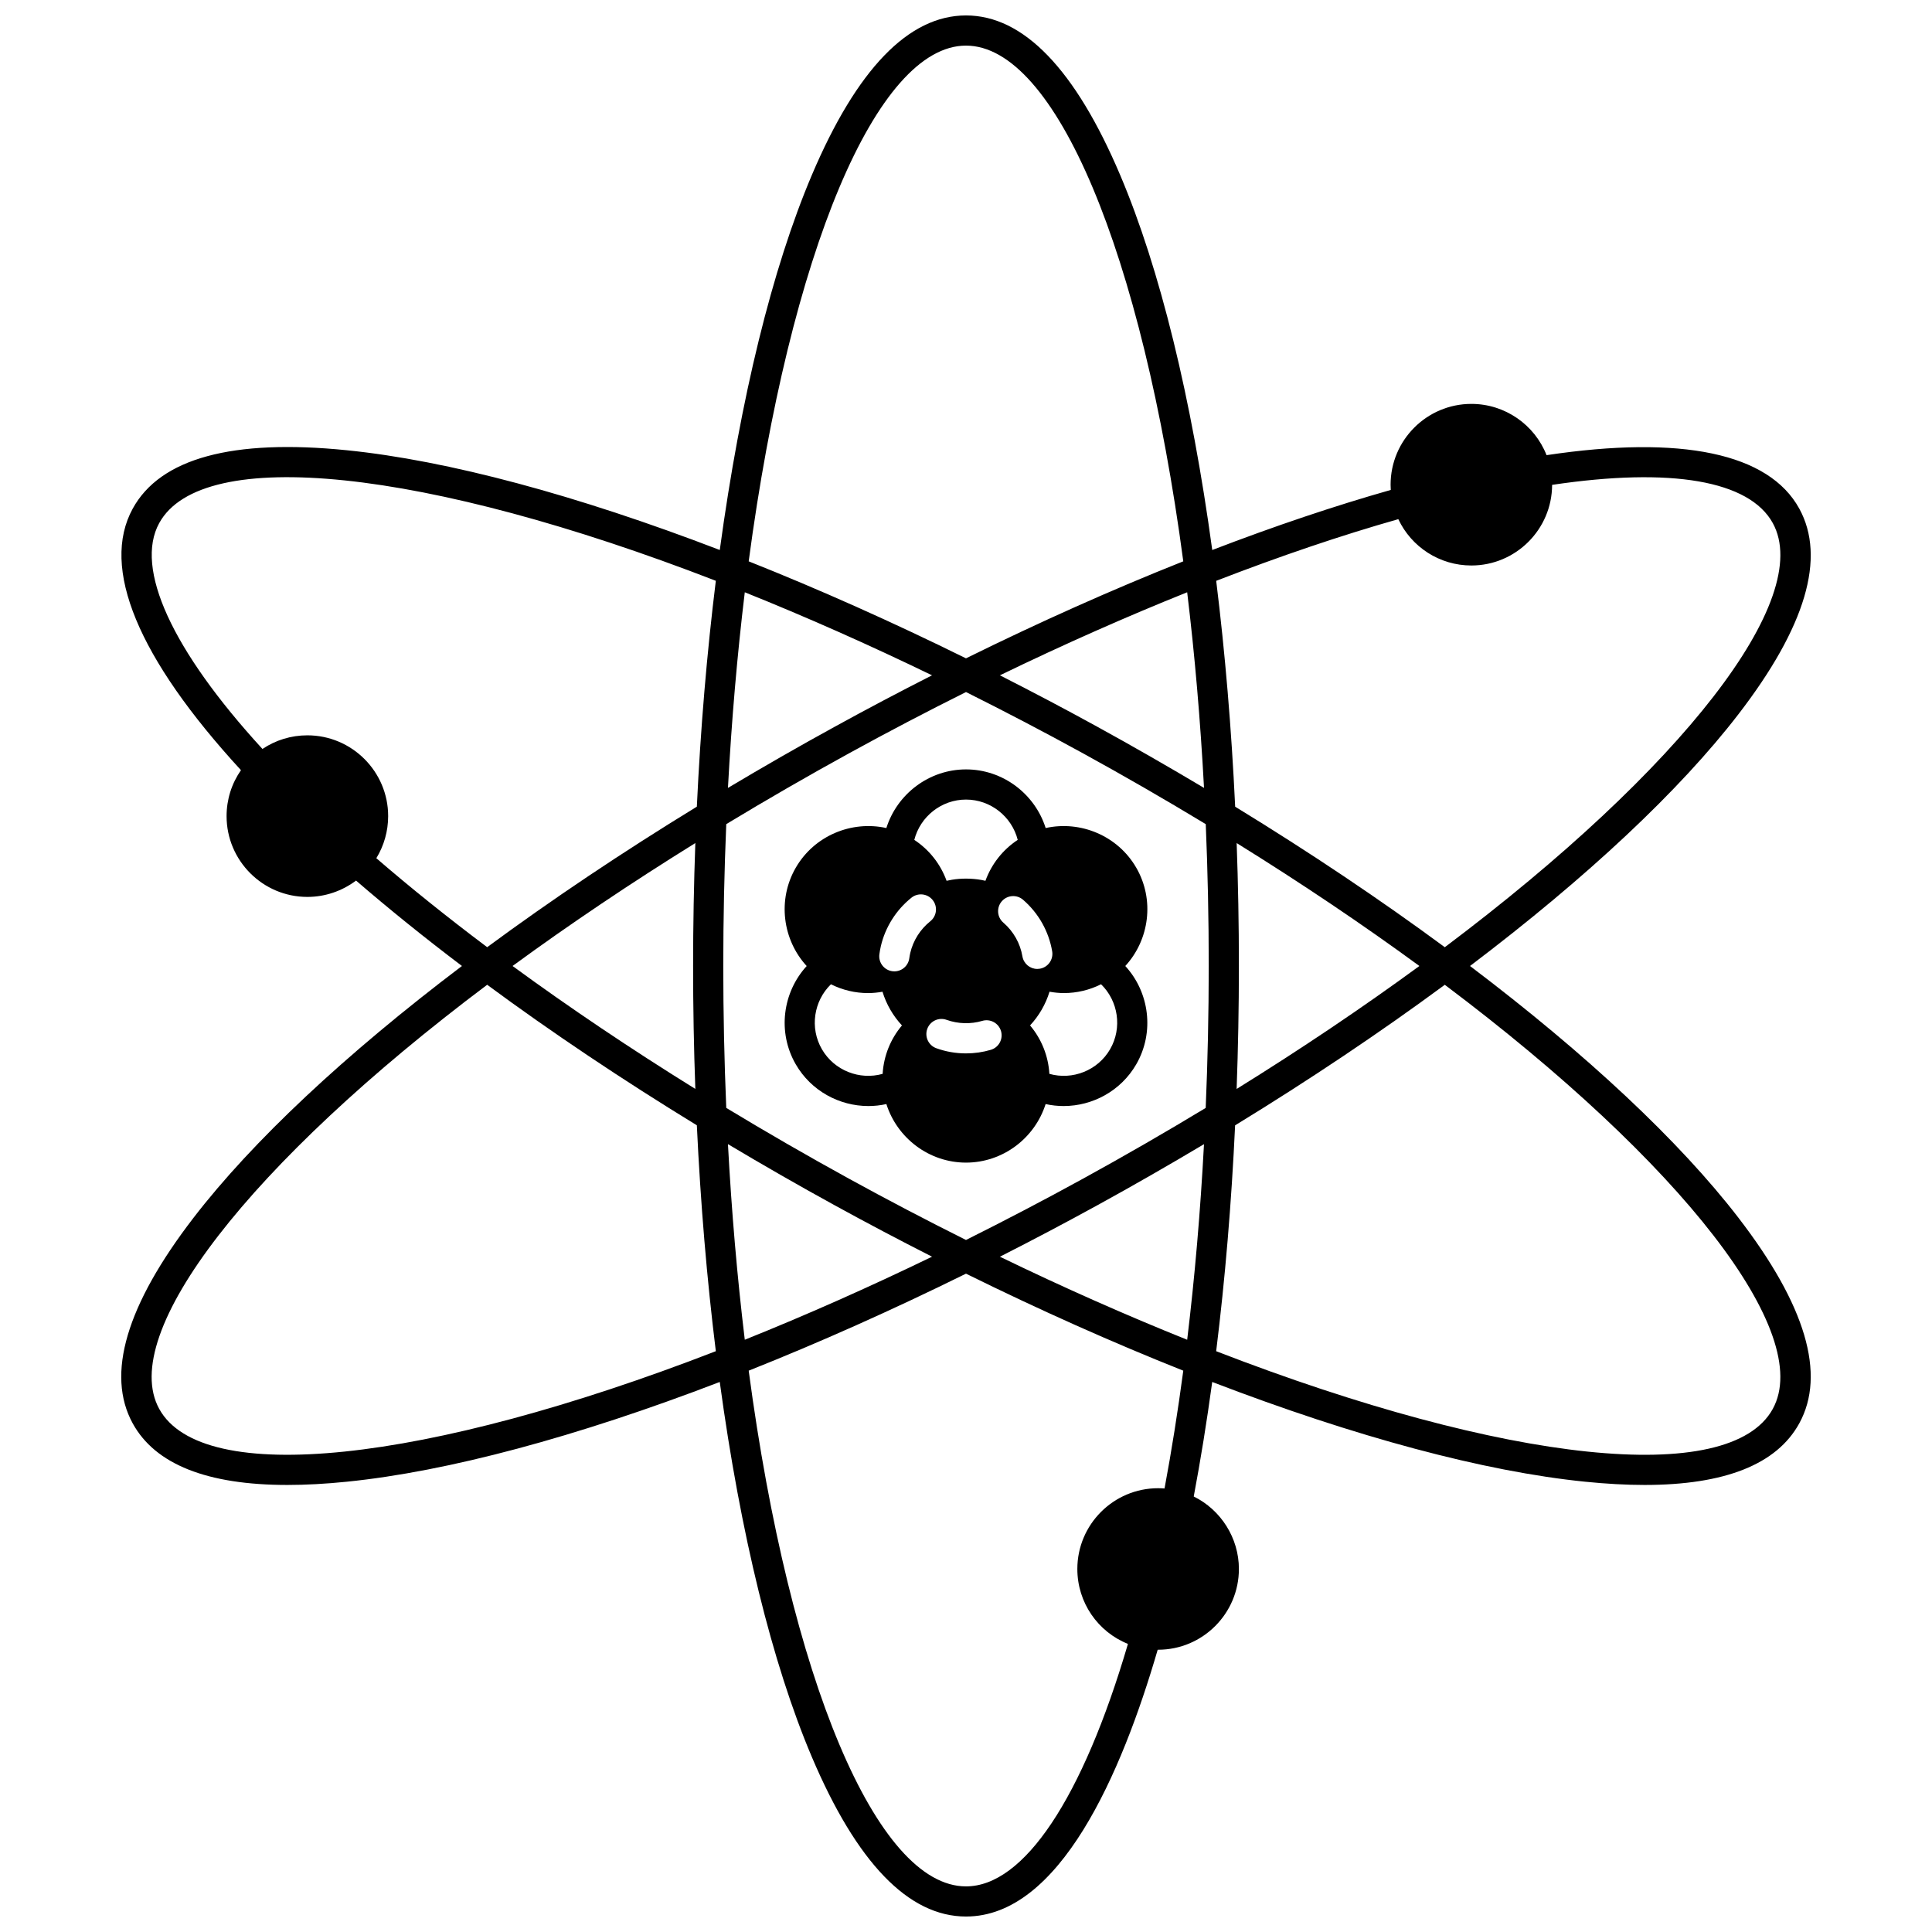 <?xml version="1.0" encoding="UTF-8"?>
<!-- Uploaded to: ICON Repo, www.iconrepo.com, Generator: ICON Repo Mixer Tools -->
<svg width="800px" height="800px" version="1.1" viewBox="144 144 512 512" xmlns="http://www.w3.org/2000/svg">
 <defs>
  <clipPath id="a">
   <path d="m176 148.09h448v503.81h-448z"/>
  </clipPath>
 </defs>
 <path d="m445.12 373.95c-4.902-8.488-14.781-12.559-24.008-10.512-2.844-9.016-11.309-15.539-21.109-15.539s-18.266 6.523-21.109 15.539c-9.227-2.047-19.105 2.023-24.008 10.512-4.918 8.5-3.492 19.109 2.894 26.059-6.391 6.969-7.805 17.559-2.898 26.043 4.066 7.043 11.551 11.059 19.25 11.059 1.59 0 3.188-0.172 4.766-0.523 2.852 9.004 11.309 15.516 21.102 15.516 9.785 0 18.238-6.5 21.098-15.516 1.582 0.352 3.18 0.523 4.769 0.523 7.695 0 15.184-4.016 19.25-11.059 4.902-8.492 3.488-19.086-2.902-26.051 6.398-6.969 7.816-17.562 2.906-26.051zm-45.117-18.055c6.531 0 12.141 4.531 13.703 10.68-3.984 2.633-6.949 6.422-8.555 10.844-0.336-0.078-0.68-0.152-1.035-0.215-2.559-0.465-5.398-0.477-7.844-0.062-0.484 0.078-0.957 0.176-1.418 0.281-1.605-4.422-4.57-8.211-8.555-10.844 1.559-6.152 7.168-10.684 13.703-10.684zm-22.098 72.688c-6.102 1.719-12.824-0.871-16.098-6.535-3.273-5.656-2.152-12.777 2.398-17.203 3.098 1.547 6.449 2.332 9.824 2.332 1.281 0 2.566-0.129 3.84-0.355 1.023 3.328 2.785 6.379 5.156 8.93-3.031 3.598-4.832 8.062-5.121 12.832zm7.066-30.633c-0.27 2.008-1.984 3.469-3.957 3.469-0.176 0-0.355-0.012-0.535-0.035-2.188-0.293-3.727-2.305-3.434-4.492 0.09-0.688 0.215-1.375 0.379-2.113 1.176-5.062 4.055-9.629 8.121-12.883 1.723-1.379 4.242-1.102 5.621 0.621 1.379 1.723 1.102 4.242-0.621 5.621-2.668 2.137-4.559 5.125-5.32 8.418-0.109 0.477-0.191 0.941-0.254 1.395zm21.605 24.266c-2.113 0.625-4.328 0.945-6.574 0.945-2.695 0-5.34-0.457-7.859-1.367-2.078-0.746-3.156-3.039-2.41-5.117 0.746-2.078 3.039-3.156 5.117-2.41 3.023 1.086 6.43 1.176 9.457 0.277 2.117-0.629 4.344 0.582 4.969 2.695 0.625 2.125-0.582 4.348-2.699 4.977zm8.375-24.77c-0.586-3.465-2.383-6.641-5.055-8.941-1.672-1.441-1.863-3.965-0.422-5.641 1.441-1.672 3.965-1.863 5.641-0.422 4.082 3.516 6.824 8.367 7.723 13.668 0.367 2.176-1.098 4.242-3.273 4.609-0.227 0.039-0.449 0.059-0.672 0.059-1.918 0-3.613-1.379-3.941-3.332zm23.242 24.605c-3.269 5.66-9.992 8.254-16.094 6.531-0.289-4.769-2.09-9.234-5.121-12.836 2.371-2.551 4.133-5.602 5.156-8.93 1.277 0.227 2.559 0.355 3.84 0.355 3.375 0 6.727-0.785 9.82-2.332 4.547 4.426 5.664 11.547 2.398 17.211z"/>
 <g clip-path="url(#a)">
  <path d="m604.72 466.74c-15.59-20.258-40.133-43.266-71.152-66.742 31.02-23.477 55.562-46.484 71.152-66.742 17.82-23.148 23.234-41.48 16.102-54.477-8.051-14.66-31.176-19.531-66.969-14.156-3.16-8.059-11.008-13.586-19.922-13.586-11.805 0-21.41 9.605-21.41 21.41 0 0.465 0.016 0.93 0.047 1.391-14.848 4.211-30.723 9.551-47.312 15.922-5.492-40.344-13.898-74.613-24.387-99.34-11.914-28.086-25.664-42.328-40.867-42.328-15.207 0-28.957 14.242-40.867 42.324-10.488 24.73-18.891 58.996-24.387 99.34-38.004-14.594-72.09-23.73-98.809-26.434-30.352-3.074-49.445 2.125-56.762 15.457-8.582 15.648 1.336 39.578 28.68 69.324-2.469 3.551-3.812 7.758-3.812 12.18 0 11.805 9.605 21.41 21.41 21.41 4.672 0 9.199-1.547 12.902-4.332 8.637 7.461 18.043 15.051 28.062 22.637-31.016 23.477-55.555 46.484-71.145 66.742-17.816 23.152-23.234 41.48-16.102 54.477 5.953 10.848 19.711 16.312 40.992 16.312 4.863 0 10.121-0.285 15.77-0.859 26.719-2.707 60.805-11.84 98.809-26.434 5.492 40.344 13.898 74.613 24.387 99.34 11.914 28.086 25.664 42.324 40.871 42.324 24.781 0 41.188-37.707 50.801-70.707 0.035 0 0.074 0.004 0.109 0.004 11.805 0 21.41-9.605 21.41-21.41 0-8.211-4.777-15.656-11.969-19.203 1.82-9.66 3.465-19.828 4.898-30.348 38.004 14.594 72.09 23.727 98.809 26.434 5.648 0.57 10.902 0.859 15.77 0.859 21.277 0 35.039-5.465 40.992-16.312 7.137-13 1.719-31.328-16.102-54.477zm-418.53 50.625c-10.988-20.02 23.883-65.023 86.914-112.39 17.113 12.625 35.777 25.133 55.566 37.238 0.977 20.664 2.668 40.77 5.031 59.867-77.035 29.832-136.14 36.012-147.51 15.285zm142.08-84.789c-17.145-10.637-33.383-21.562-48.438-32.578 15.074-11.027 31.316-21.953 48.438-32.578-0.387 10.754-0.59 21.672-0.59 32.578-0.004 10.906 0.199 21.824 0.59 32.578zm0.395-74.797c-19.758 12.09-38.422 24.602-55.562 37.234-10.52-7.902-20.375-15.812-29.371-23.578 2.035-3.34 3.133-7.188 3.133-11.156 0-11.805-9.605-21.41-21.41-21.41-4.301 0-8.41 1.266-11.902 3.613-23.977-26.156-33.941-47.871-27.363-59.855 11.375-20.727 70.477-14.543 147.51 15.289-2.363 19.094-4.055 39.199-5.031 59.863zm134.41-4.981c-9.367-5.586-18.848-11.027-28.277-16.203-8.457-4.648-17.113-9.211-25.812-13.629 16.793-8.137 33.43-15.512 49.629-22.008 2.008 16.617 3.508 33.996 4.461 51.84zm-63.078-196.71c23.648 0 46.672 54.785 57.586 136.67-18.746 7.457-38.09 16.09-57.586 25.707-19.465-9.602-38.809-18.238-57.586-25.707 10.914-81.879 33.938-136.67 57.586-136.67zm-58.621 144.87c16.223 6.508 32.859 13.883 49.625 22.008-8.586 4.359-17.234 8.922-25.805 13.633-9.434 5.176-18.91 10.613-28.281 16.203 0.957-17.844 2.453-35.223 4.461-51.844zm-4.461 146.25c9.254 5.523 18.73 10.961 28.277 16.199 8.457 4.648 17.113 9.211 25.812 13.629-16.77 8.125-33.406 15.5-49.629 22.008-2.008-16.617-3.504-33.996-4.461-51.836zm115.7 91.254c-0.566-0.043-1.133-0.07-1.707-0.07-11.801 0-21.402 9.602-21.402 21.402 0 8.906 5.445 16.668 13.41 19.855-12.012 40.902-27.57 64.262-42.918 64.262-23.648 0-46.672-54.785-57.586-136.67 18.777-7.469 38.121-16.105 57.586-25.707 19.461 9.602 38.805 18.234 57.586 25.707-1.449 10.828-3.113 21.301-4.969 31.219zm6-39.414c-16.223-6.508-32.863-13.883-49.629-22.008 8.699-4.418 17.352-8.984 25.812-13.629 9.598-5.269 19.066-10.703 28.27-16.195-0.945 17.816-2.441 35.195-4.453 51.832zm4.906-61.434c-10.531 6.371-21.469 12.688-32.57 18.781-10.125 5.562-20.527 11.004-30.953 16.211-10.426-5.207-20.832-10.652-30.953-16.211-11.035-6.055-21.98-12.375-32.578-18.789-0.52-12.355-0.793-24.988-0.793-37.602s0.273-25.242 0.793-37.602c10.754-6.504 21.699-12.824 32.582-18.793 10.289-5.652 20.691-11.094 30.953-16.211 10.426 5.207 20.832 10.652 30.957 16.211 10.879 5.969 21.828 12.289 32.578 18.793 0.52 12.355 0.793 24.988 0.793 37.602-0.008 12.684-0.285 25.316-0.809 37.609zm51.047-156.03c3.477 7.387 10.941 12.277 19.359 12.277 11.785 0 21.375-9.582 21.398-21.367 31.578-4.707 52.289-1.145 58.484 10.137 10.988 20.02-23.883 65.023-86.922 112.39-17.098-12.613-35.758-25.125-55.555-37.238-0.977-20.66-2.668-40.766-5.027-59.855 16.953-6.566 33.152-12.055 48.262-16.344zm-42.84 85.836c17.148 10.641 33.387 21.566 48.426 32.578-15.055 11.02-31.293 21.949-48.434 32.586 0.391-10.703 0.598-21.625 0.598-32.586 0-10.906-0.203-21.824-0.59-32.578zm142.08 149.95c-11.375 20.727-70.477 14.543-147.51-15.289 2.367-19.117 4.055-39.223 5.019-59.855 19.785-12.105 38.449-24.621 55.566-37.246 63.035 47.367 97.91 92.371 86.922 112.39z"/>
 </g>
</svg>